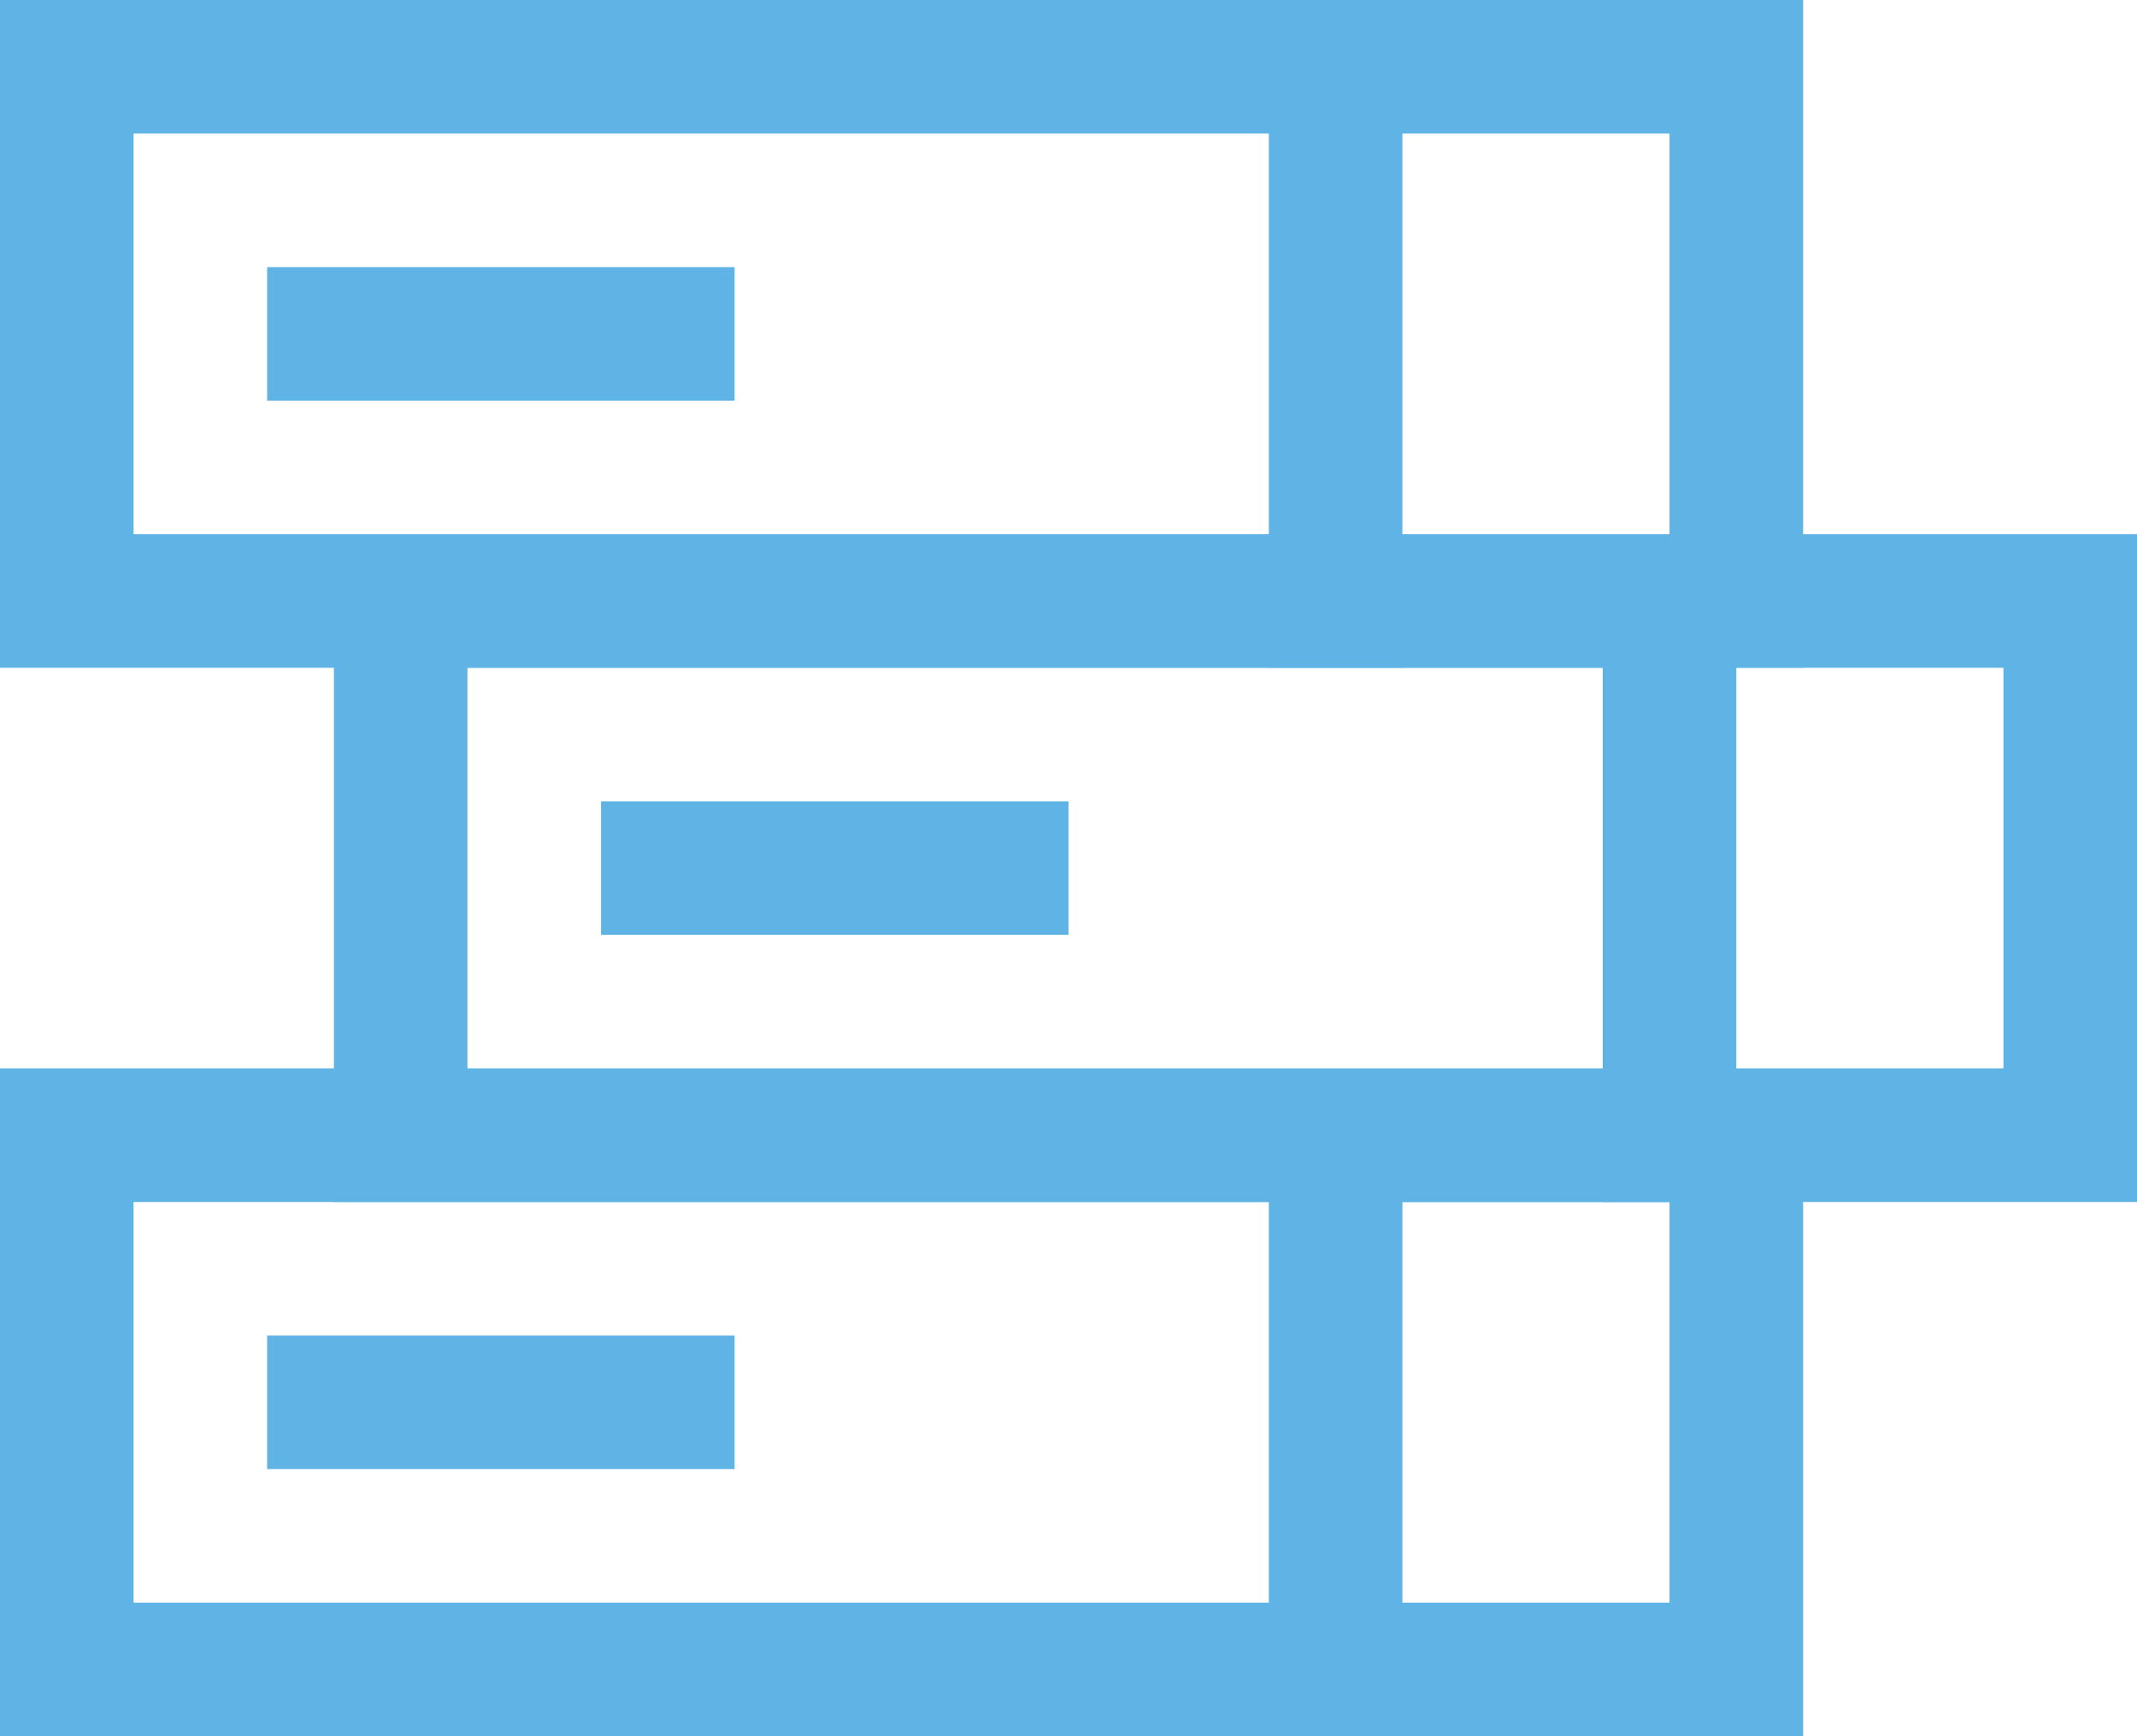 <?xml version="1.0" encoding="UTF-8"?>
<svg width="32px" height="26px" viewBox="0 0 32 26" version="1.1" xmlns="http://www.w3.org/2000/svg" xmlns:xlink="http://www.w3.org/1999/xlink">
    <title>32px_books-46</title>
    <g id="Page-1" stroke="none" stroke-width="1" fill="none" fill-rule="evenodd" stroke-linecap="square">
        <g id="32px_books-46" transform="translate(1, 1)" stroke="#5FB4E5" stroke-width="2">
            <line x1="4" y1="4" x2="9" y2="4" id="Path"></line>
            <line x1="19" y1="0" x2="19" y2="8" id="Path"></line>
            <line x1="9" y1="12" x2="14" y2="12" id="Path"></line>
            <line x1="24" y1="8" x2="24" y2="16" id="Path"></line>
            <line x1="4" y1="20" x2="9" y2="20" id="Path"></line>
            <line x1="19" y1="16" x2="19" y2="24" id="Path"></line>
            <rect id="Rectangle" x="0" y="0" width="25" height="8"></rect>
            <rect id="Rectangle" x="5" y="8" width="25" height="8"></rect>
            <rect id="Rectangle" x="0" y="16" width="25" height="8"></rect>
        </g>
    </g>
</svg>